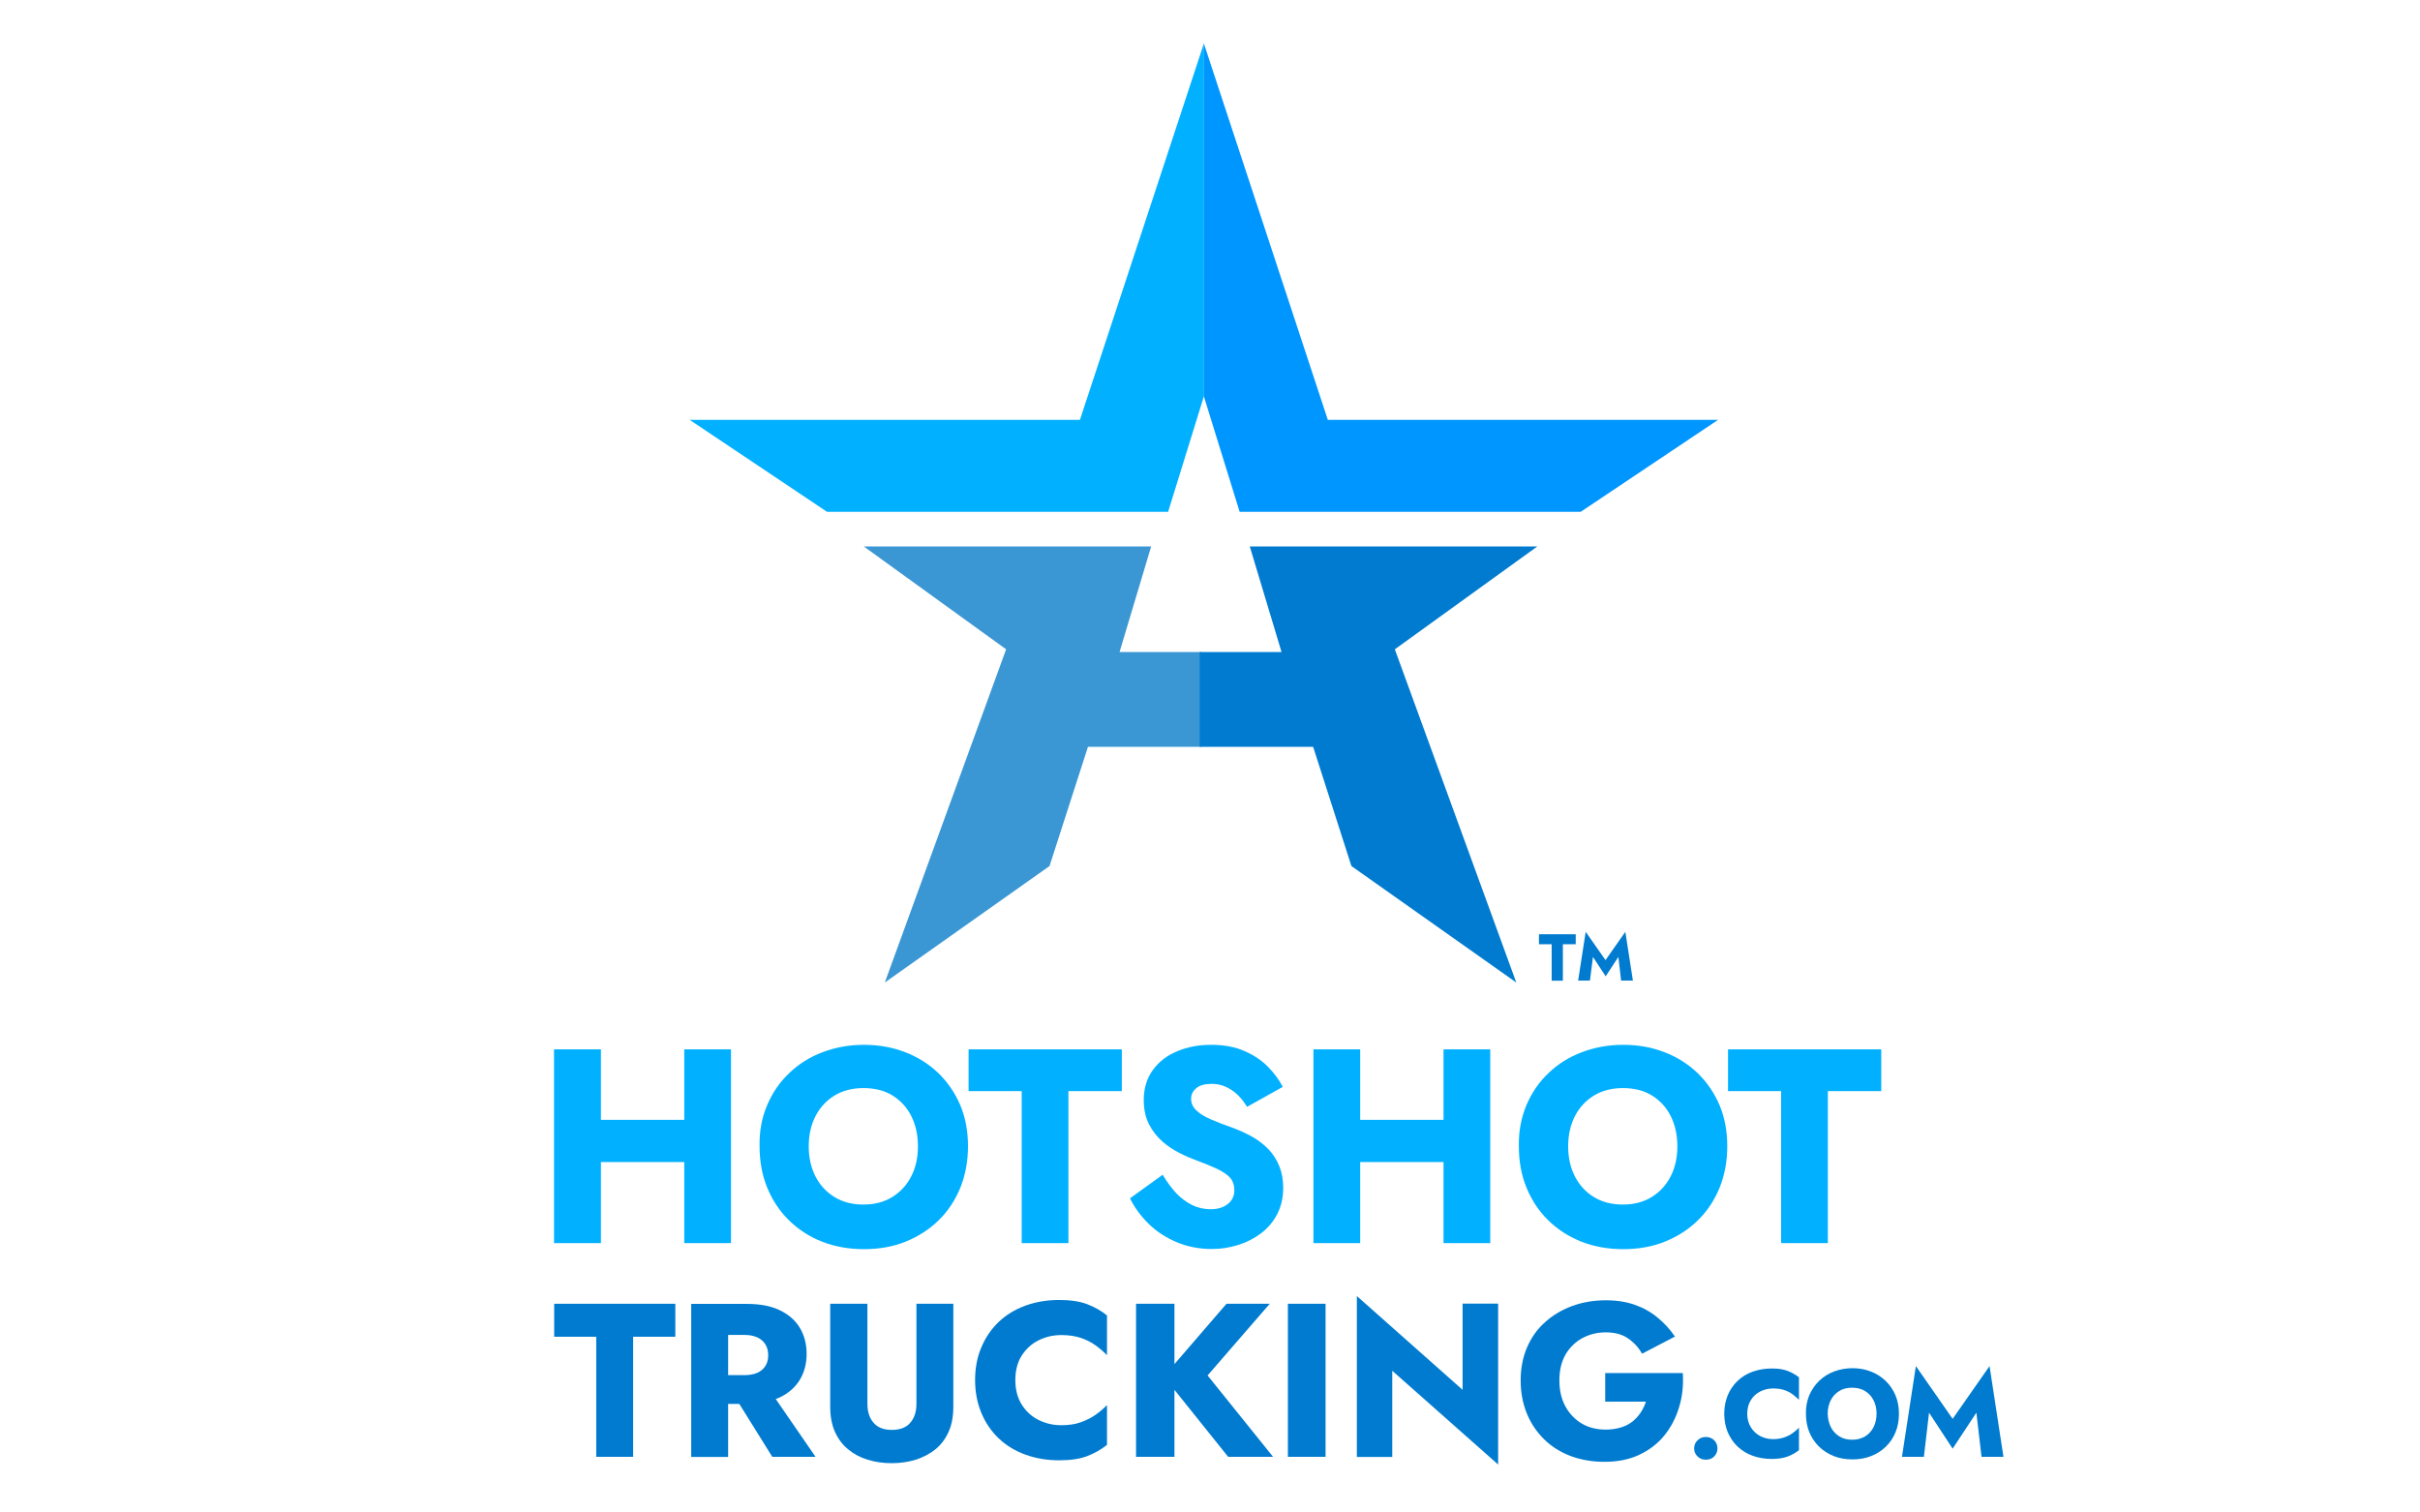 <?xml version="1.0" encoding="utf-8"?>
<!-- Generator: Adobe Illustrator 26.5.0, SVG Export Plug-In . SVG Version: 6.00 Build 0)  -->
<svg version="1.1" id="Layer_1" xmlns="http://www.w3.org/2000/svg" xmlns:xlink="http://www.w3.org/1999/xlink" x="0px" y="0px"
	 viewBox="0 0 1600 1000" style="enable-background:new 0 0 1600 1000;" xml:space="preserve">
<style type="text/css">
	.st0{fill:#01B0FF;}
	.st1{fill:#3B97D3;}
	.st2{fill:#007BCF;}
	.st3{fill:#0096FF;}
</style>
<g>
	<polygon class="st0" points="796,28.6 714,277.6 456,277.6 546.8,338.4 772.3,338.4 796,261.9 	"/>
	<polygon class="st1" points="571.1,361.3 761.1,361.3 740.2,431.1 794.2,431.1 794.2,493.8 719.3,493.8 693.9,572.6 585,649.6 
		665.2,429.3 	"/>
	<polygon class="st2" points="1016.4,361.3 826.3,361.3 847.3,431.1 793.2,431.1 793.2,493.8 868.2,493.8 893.5,572.6 1002.5,649.6 
		922.2,429.3 	"/>
	<polygon class="st3" points="795.9,28.6 877.9,277.6 1135.9,277.6 1045.1,338.4 819.6,338.4 795.9,261.9 	"/>
	<path class="st2" d="M1017.5,617.7h24.3v6.6h-8.5v24.1h-7.4v-24.1h-8.4V617.7z"/>
	<path class="st2" d="M1051.2,648.3h-7.8l5-32.2l13.1,18.7l13.1-18.7l5,32.2h-7.8l-1.8-15.6l-8.4,12.8l-8.4-12.8L1051.2,648.3z"/>
	<g>
		<polygon class="st0" points="452.4,693.8 452.4,740.4 397.3,740.4 397.3,693.8 366.3,693.8 366.3,821.9 397.3,821.9 397.3,768.3 
			452.4,768.3 452.4,821.9 483.3,821.9 483.3,693.8 		"/>
		<path class="st0" d="M507.2,730.7c3.5-8.2,8.3-15.3,14.6-21.2c6.2-6,13.5-10.6,22-13.8c8.4-3.2,17.5-4.9,27.3-4.9
			c9.9,0,19,1.6,27.4,4.9c8.4,3.2,15.6,7.8,21.9,13.8c6.2,6,11,13.1,14.5,21.2c3.4,8.2,5.1,17.2,5.1,27.1c0,9.9-1.7,19-5,27.3
			c-3.4,8.3-8.1,15.5-14.3,21.6c-6.2,6.1-13.5,10.8-21.9,14.2s-17.6,5-27.6,5c-10.1,0-19.4-1.7-27.8-5s-15.7-8.1-21.9-14.2
			c-6.2-6.1-10.9-13.3-14.3-21.6c-3.4-8.3-5-17.4-5-27.3C502,747.9,503.7,738.9,507.2,730.7z M539.2,777.9c3,5.8,7.2,10.3,12.6,13.6
			c5.4,3.3,11.8,4.9,19.1,4.9c7.2,0,13.5-1.6,18.9-4.9c5.4-3.3,9.6-7.8,12.6-13.6c3-5.8,4.5-12.5,4.5-20c0-7.6-1.5-14.2-4.4-20
			c-2.9-5.8-7.1-10.3-12.4-13.6c-5.4-3.3-11.8-4.9-19.2-4.9c-7.3,0-13.7,1.6-19.1,4.9c-5.4,3.3-9.6,7.8-12.6,13.6
			c-3,5.8-4.5,12.5-4.5,20C534.7,765.4,536.2,772.1,539.2,777.9z"/>
		<path class="st0" d="M640.3,693.8h101.4v27.6h-35.3v100.5h-30.9V721.4h-35.1V693.8z"/>
		<path class="st0" d="M777.7,788.9c3.2,3.4,6.8,6,10.6,7.9c3.8,1.8,7.9,2.7,12.2,2.7c4.5,0,8.2-1.1,11.2-3.4
			c2.9-2.3,4.4-5.3,4.4-9.2c0-3.3-0.9-5.9-2.6-8c-1.7-2-4.5-3.9-8.2-5.8c-3.8-1.8-8.8-3.9-15-6.2c-3.1-1.1-6.6-2.6-10.5-4.6
			c-4-2-7.7-4.5-11.3-7.6c-3.5-3.1-6.5-6.9-8.8-11.3c-2.3-4.5-3.5-9.9-3.5-16.2c0-7.6,2-14.1,5.9-19.6c4-5.5,9.3-9.7,16.1-12.5
			c6.8-2.9,14.3-4.3,22.6-4.3c8.5,0,16,1.4,22.2,4.2c6.3,2.8,11.5,6.3,15.6,10.6c4.1,4.3,7.3,8.6,9.5,13l-23.6,13.2
			c-1.8-3-3.9-5.7-6.3-8c-2.4-2.3-5-4-7.9-5.3c-2.9-1.3-5.9-1.9-9.2-1.9c-4.4,0-7.8,0.9-10.1,2.8c-2.3,1.9-3.5,4.2-3.5,7
			c0,2.9,1.1,5.5,3.4,7.7c2.3,2.2,5.5,4.2,9.7,6c4.2,1.8,9.3,3.8,15.3,5.9c4.5,1.7,8.7,3.7,12.6,5.9c3.9,2.3,7.3,5,10.3,8.1
			c3,3.2,5.3,6.8,7,11c1.7,4.1,2.6,8.9,2.6,14.3c0,6.5-1.3,12.2-3.9,17.3c-2.6,5.1-6.2,9.3-10.6,12.7c-4.5,3.4-9.5,6-15.2,7.8
			c-5.7,1.8-11.5,2.7-17.5,2.7c-8.3,0-16-1.5-23.2-4.5c-7.1-3-13.3-7-18.6-12.2c-5.2-5.1-9.3-10.7-12.3-16.8l21.6-15.6
			C771.6,781.5,774.5,785.5,777.7,788.9z"/>
		<polygon class="st0" points="954.4,693.8 954.4,740.4 899.3,740.4 899.3,693.8 868.4,693.8 868.4,821.9 899.3,821.9 899.3,768.3 
			954.4,768.3 954.4,821.9 985.3,821.9 985.3,693.8 		"/>
		<path class="st0" d="M1009.2,730.7c3.5-8.2,8.3-15.3,14.6-21.2c6.2-6,13.5-10.6,22-13.8c8.4-3.2,17.5-4.9,27.3-4.9
			c9.9,0,19,1.6,27.4,4.9c8.4,3.2,15.6,7.8,21.9,13.8c6.2,6,11,13.1,14.5,21.2c3.4,8.2,5.1,17.2,5.1,27.1c0,9.9-1.7,19-5,27.3
			c-3.4,8.3-8.1,15.5-14.3,21.6c-6.2,6.1-13.5,10.8-21.9,14.2c-8.4,3.4-17.6,5-27.6,5c-10.1,0-19.4-1.7-27.8-5
			c-8.4-3.4-15.7-8.1-21.9-14.2c-6.2-6.1-10.9-13.3-14.3-21.6c-3.4-8.3-5-17.4-5-27.3C1004,747.9,1005.8,738.9,1009.2,730.7z
			 M1041.3,777.9c3,5.8,7.2,10.3,12.6,13.6c5.4,3.3,11.8,4.9,19.1,4.9c7.2,0,13.5-1.6,18.9-4.9c5.4-3.3,9.6-7.8,12.6-13.6
			c3-5.8,4.5-12.5,4.5-20c0-7.6-1.5-14.2-4.4-20c-2.9-5.8-7.1-10.3-12.4-13.6c-5.4-3.3-11.8-4.9-19.2-4.9c-7.3,0-13.7,1.6-19.1,4.9
			c-5.4,3.3-9.6,7.8-12.6,13.6c-3,5.8-4.5,12.5-4.5,20C1036.8,765.4,1038.3,772.1,1041.3,777.9z"/>
		<path class="st0" d="M1142.4,693.8h101.4v27.6h-35.3v100.5h-30.9V721.4h-35.1V693.8z"/>
	</g>
	<g>
		<path class="st2" d="M366.4,862h80.1v21.8h-27.9v79.4h-24.4v-79.4h-27.8V862z"/>
		<path class="st2" d="M510.6,963.2h28.6L512.9,925c0.9-0.4,1.8-0.7,2.7-1.1c5.8-2.8,10.2-6.7,13.2-11.6c3-5,4.5-10.7,4.5-17.1
			c0-6.6-1.5-12.3-4.5-17.3c-3-5-7.4-8.8-13.2-11.6c-5.8-2.8-13-4.2-21.7-4.2h-12.4h-9.1H457v101.2h24.4v-35.1h7.4L510.6,963.2z
			 M481.4,882.6h10.7c3.3,0,6.1,0.5,8.5,1.6c2.4,1.1,4.2,2.6,5.4,4.6c1.3,2,1.9,4.4,1.9,7.2c0,2.8-0.6,5.2-1.9,7.2
			c-1.3,2-3.1,3.5-5.4,4.5c-2.4,1-5.2,1.5-8.5,1.5h-10.7V882.6z"/>
		<path class="st2" d="M573.5,862v66.2c0,5.1,1.3,9.3,4,12.4c2.7,3.2,6.7,4.8,12.1,4.8c5.5,0,9.6-1.6,12.3-4.8c2.7-3.2,4-7.3,4-12.4
			V862h24.4v68c0,6.4-1,11.9-3.1,16.6c-2.1,4.7-5,8.6-8.7,11.6c-3.7,3-8.1,5.3-13,6.9c-5,1.5-10.3,2.3-16,2.3
			c-5.7,0-11-0.8-15.9-2.3c-4.9-1.5-9.2-3.8-12.9-6.9c-3.7-3-6.6-6.9-8.7-11.6c-2.1-4.7-3.1-10.3-3.1-16.6v-68H573.5z"/>
		<path class="st2" d="M675.5,928.6c2.8,4.5,6.5,7.9,11.1,10.2c4.6,2.3,9.6,3.5,15.1,3.5c4.8,0,9.1-0.6,12.7-1.9
			c3.7-1.3,6.9-2.9,9.8-4.9c2.9-2,5.4-4.2,7.7-6.5v26.3c-4,3.2-8.5,5.7-13.3,7.5c-4.8,1.8-10.9,2.7-18.4,2.7
			c-8.1,0-15.6-1.3-22.4-3.8c-6.8-2.5-12.7-6.1-17.6-10.8c-4.9-4.7-8.7-10.3-11.4-16.8c-2.7-6.5-4.1-13.6-4.1-21.6
			c0-7.9,1.3-15.1,4.1-21.6c2.7-6.5,6.5-12.1,11.4-16.8c4.9-4.7,10.8-8.3,17.6-10.8c6.8-2.5,14.3-3.8,22.4-3.8
			c7.4,0,13.5,0.9,18.4,2.7c4.8,1.8,9.3,4.3,13.3,7.5v26.3c-2.2-2.3-4.8-4.5-7.7-6.6c-2.9-2.1-6.2-3.7-9.8-4.9
			c-3.7-1.2-7.9-1.8-12.7-1.8c-5.5,0-10.5,1.2-15.1,3.5c-4.6,2.3-8.3,5.7-11.1,10.1c-2.8,4.4-4.2,9.8-4.2,16.1
			C671.3,918.8,672.7,924.1,675.5,928.6z"/>
		<polygon class="st2" points="841.7,963.2 798.4,909.4 839.5,862 810.9,862 776.5,901.9 776.5,862 751.1,862 751.1,963.2 
			776.5,963.2 776.5,918.9 812,963.2 		"/>
		<path class="st2" d="M876.4,862v101.2h-24.9V862H876.4z"/>
		<path class="st2" d="M990.5,862v106.3l-70-62v57h-23.4V856.9l69.9,62v-57H990.5z"/>
		<path class="st2" d="M1061.4,907.8h51.2c0.5,8.1-0.3,15.7-2.5,22.7c-2.1,7-5.4,13.3-9.8,18.7c-4.4,5.4-10,9.6-16.6,12.7
			s-14.3,4.6-22.9,4.6c-8.1,0-15.5-1.3-22.3-3.8c-6.8-2.6-12.6-6.2-17.5-11c-4.9-4.8-8.8-10.5-11.5-17.1c-2.7-6.6-4.1-13.9-4.1-21.9
			c0-8,1.4-15.3,4.2-21.8c2.8-6.5,6.7-12.1,11.9-16.7c5.1-4.6,11.1-8.2,17.9-10.7c6.8-2.5,14.3-3.8,22.3-3.8c7.1,0,13.5,1,19.2,3
			c5.7,2,10.7,4.8,15.1,8.5c4.4,3.6,8.2,7.8,11.4,12.5l-21.7,11.3c-2.3-4-5.4-7.4-9.3-10.1c-3.9-2.7-8.8-4-14.7-4
			c-5.7,0-10.8,1.3-15.5,3.8c-4.6,2.5-8.3,6.1-11.1,10.8c-2.7,4.7-4.1,10.4-4.1,17.1c0,6.7,1.3,12.4,4,17.3
			c2.7,4.9,6.3,8.6,10.8,11.3c4.6,2.7,9.9,4,15.8,4c3.7,0,7-0.5,10-1.4c3-0.9,5.5-2.2,7.7-3.9c2.1-1.7,3.9-3.7,5.4-5.9
			c1.5-2.3,2.7-4.7,3.5-7.3h-26.9V907.8z"/>
		<path class="st2" d="M1122.3,952.3c1.5-1.5,3.3-2.2,5.5-2.2c2.3,0,4.1,0.7,5.6,2.2c1.4,1.5,2.1,3.2,2.1,5.3c0,2.1-0.7,3.8-2.1,5.3
			c-1.4,1.5-3.3,2.2-5.6,2.2c-2.2,0-4-0.7-5.5-2.2s-2.2-3.2-2.2-5.3C1120.1,955.6,1120.8,953.8,1122.3,952.3z"/>
		<path class="st2" d="M1157.6,943.7c1.6,2.5,3.7,4.5,6.2,5.8c2.6,1.3,5.4,2,8.5,2c2.7,0,5.1-0.4,7.2-1.1c2.1-0.7,3.9-1.6,5.6-2.8
			c1.6-1.1,3.1-2.4,4.3-3.7v14.9c-2.3,1.8-4.8,3.2-7.5,4.2c-2.7,1-6.2,1.6-10.4,1.6c-4.6,0-8.8-0.7-12.7-2.1
			c-3.9-1.4-7.2-3.5-10-6.1c-2.8-2.7-4.9-5.8-6.5-9.5c-1.5-3.6-2.3-7.7-2.3-12.2c0-4.5,0.8-8.5,2.3-12.2c1.5-3.6,3.7-6.8,6.5-9.5
			c2.8-2.7,6.1-4.7,10-6.1c3.9-1.4,8.1-2.1,12.7-2.1c4.2,0,7.6,0.5,10.4,1.6c2.7,1,5.2,2.5,7.5,4.2v14.9c-1.3-1.3-2.7-2.5-4.3-3.7
			c-1.6-1.2-3.5-2.1-5.6-2.8c-2.1-0.7-4.5-1-7.2-1c-3.1,0-5.9,0.7-8.5,2c-2.6,1.3-4.7,3.2-6.2,5.7c-1.6,2.5-2.4,5.5-2.4,9.1
			C1155.2,938.1,1156,941.1,1157.6,943.7z"/>
		<path class="st2" d="M1196.2,922.5c1.6-3.6,3.7-6.8,6.5-9.5c2.8-2.7,6-4.7,9.8-6.2c3.8-1.4,7.8-2.2,12.2-2.2
			c4.4,0,8.5,0.7,12.2,2.2c3.7,1.4,7,3.5,9.8,6.2c2.8,2.7,4.9,5.8,6.5,9.5c1.5,3.6,2.3,7.7,2.3,12.1c0,4.4-0.7,8.5-2.2,12.2
			c-1.5,3.7-3.6,6.9-6.4,9.6c-2.7,2.7-6,4.8-9.8,6.3c-3.8,1.5-7.9,2.2-12.3,2.2c-4.5,0-8.7-0.7-12.4-2.2c-3.8-1.5-7-3.6-9.8-6.3
			c-2.7-2.7-4.9-5.9-6.4-9.6c-1.5-3.7-2.2-7.8-2.2-12.2C1193.9,930.2,1194.7,926.2,1196.2,922.5z M1210.5,943.6
			c1.3,2.6,3.2,4.6,5.6,6.1c2.4,1.5,5.3,2.2,8.5,2.2c3.2,0,6-0.7,8.5-2.2c2.4-1.5,4.3-3.5,5.6-6.1c1.3-2.6,2-5.6,2-8.9
			c0-3.4-0.7-6.4-2-8.9c-1.3-2.6-3.2-4.6-5.6-6.1c-2.4-1.5-5.3-2.2-8.6-2.2c-3.3,0-6.1,0.7-8.5,2.2c-2.4,1.5-4.3,3.5-5.6,6.1
			c-1.3,2.6-2,5.6-2,8.9C1208.5,938,1209.2,941,1210.5,943.6z"/>
		<path class="st2" d="M1272,963.2h-14.5l9.2-60l24.3,34.9l24.4-34.9l9.2,60h-14.5l-3.4-29.2l-15.7,23.8l-15.6-23.8L1272,963.2z"/>
	</g>
</g>
</svg>
